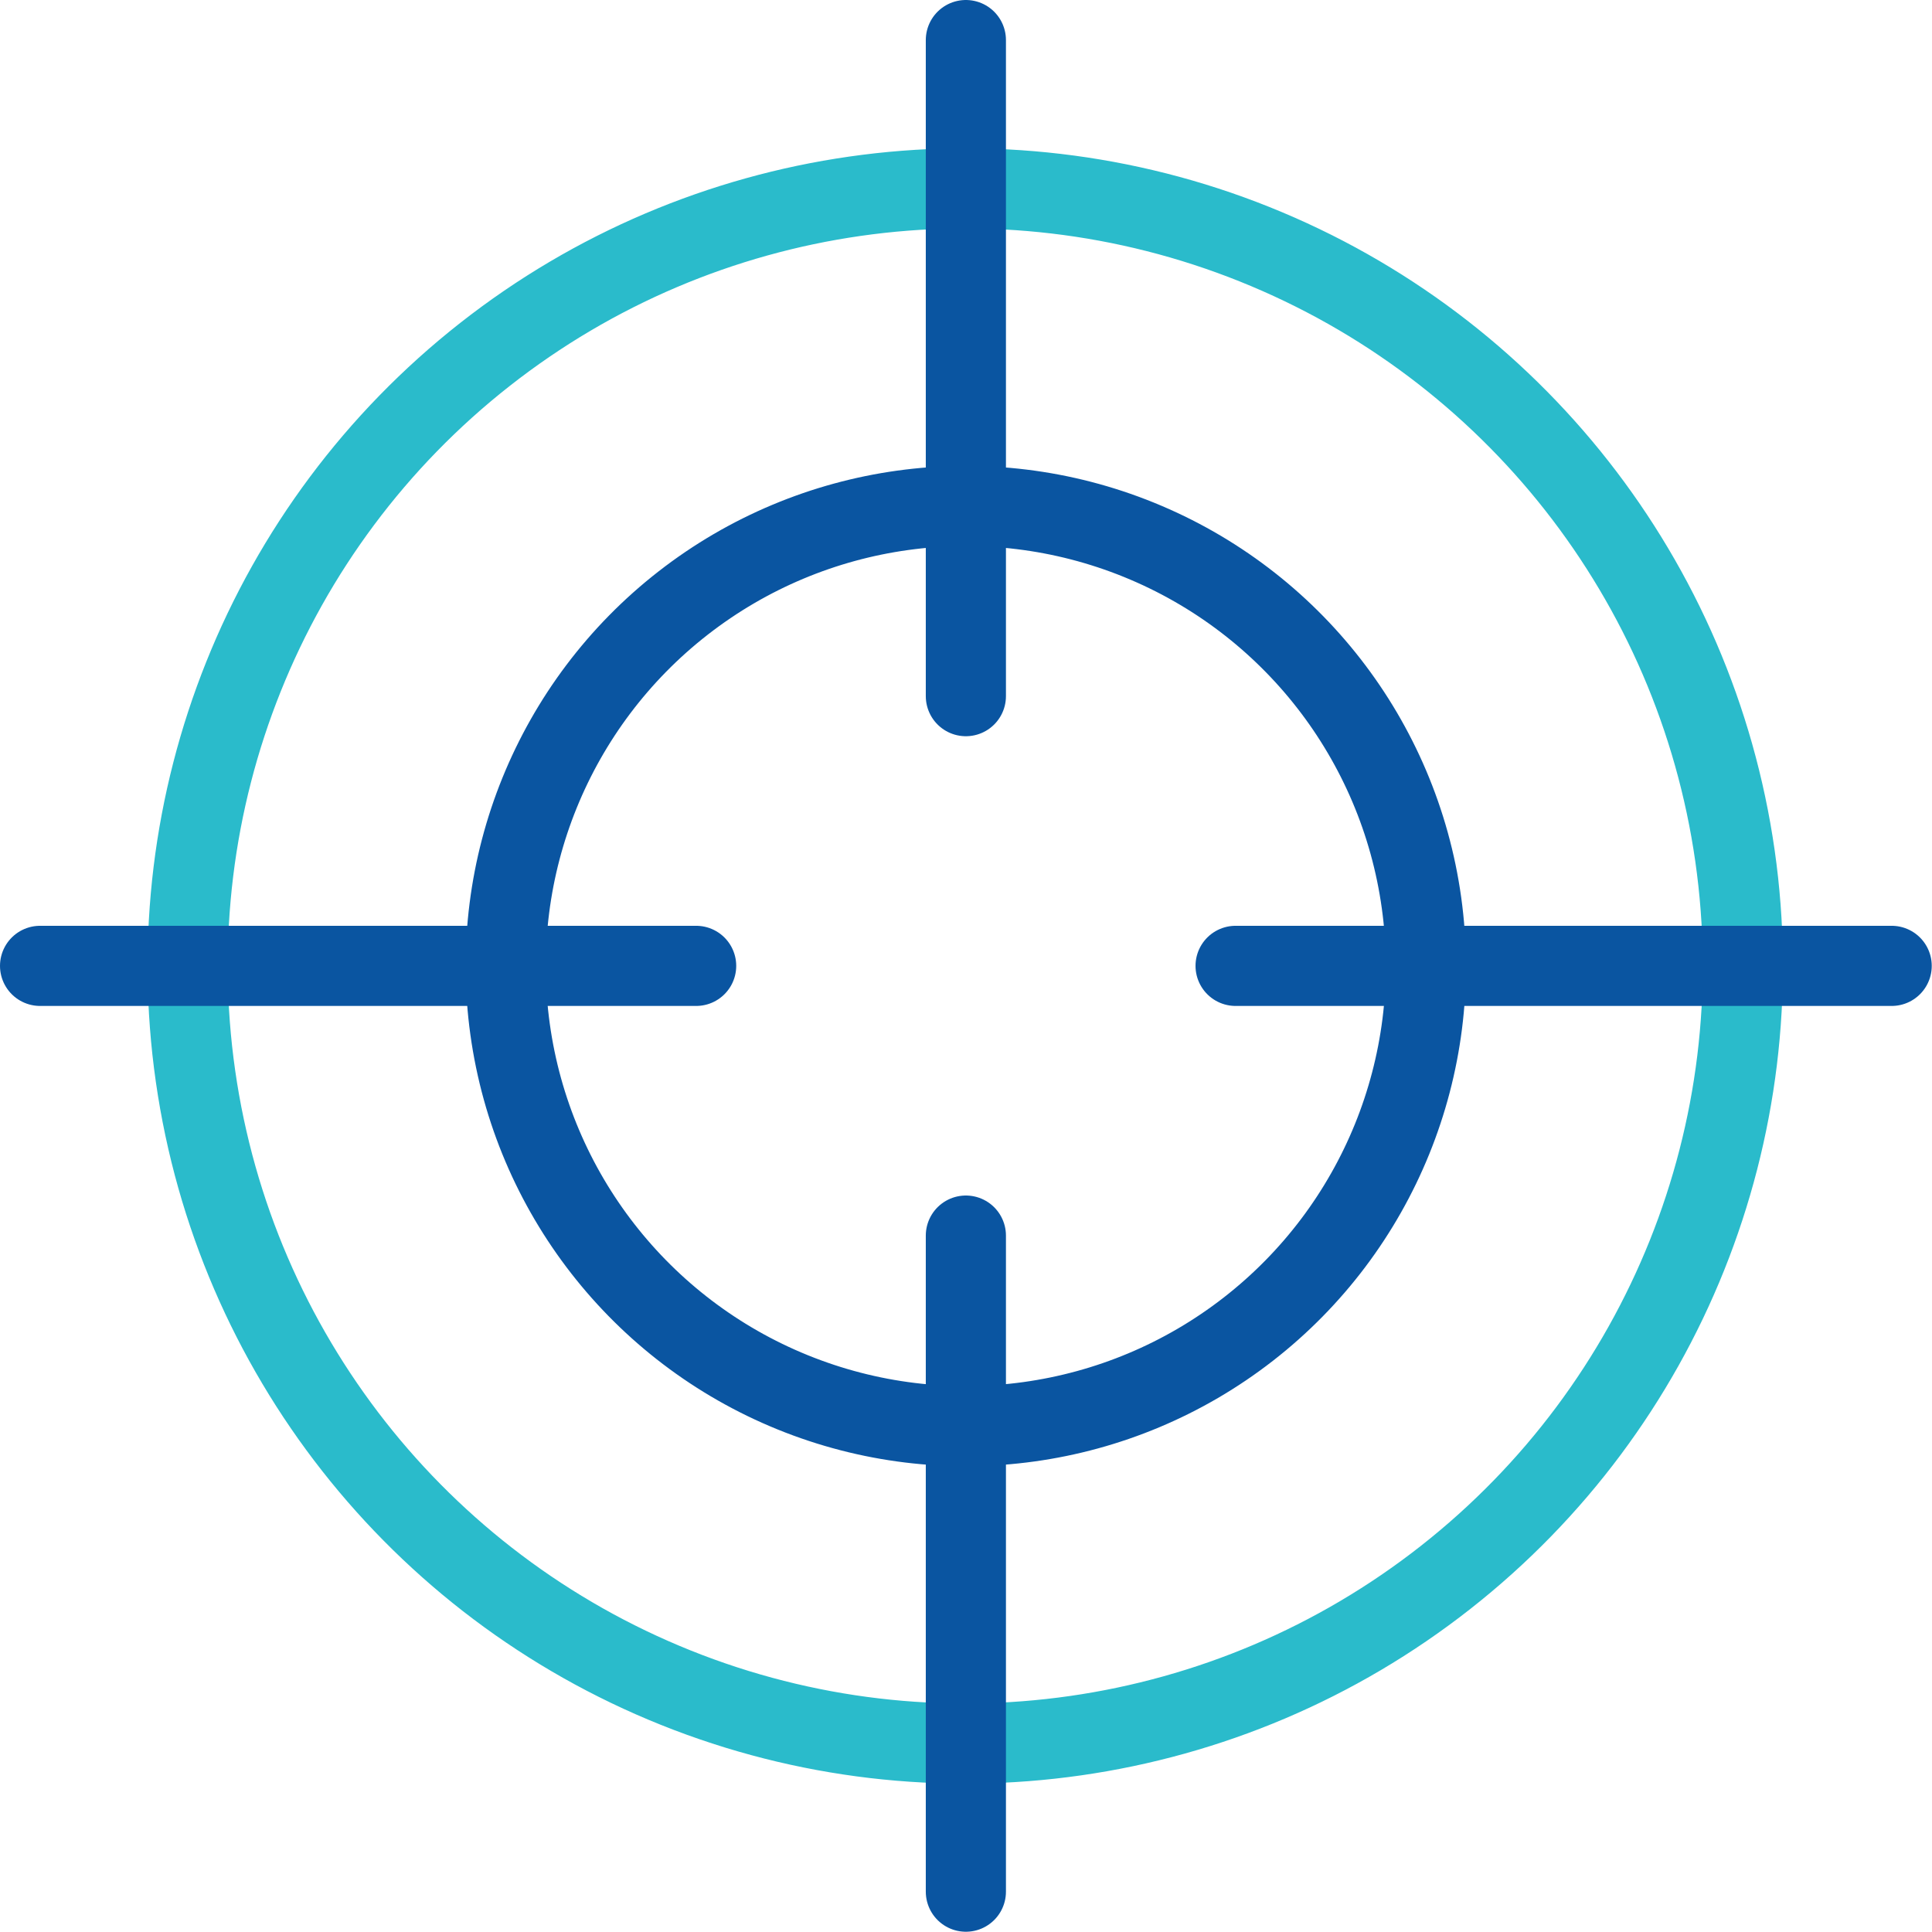 <?xml version="1.0" encoding="UTF-8"?>
<svg id="Layer_2" data-name="Layer 2" xmlns="http://www.w3.org/2000/svg" viewBox="0 0 75.21 75.21">
  <defs>
    <style>
      .cls-1 {
        stroke: #2abbcb;
      }

      .cls-1, .cls-2 {
        fill: none;
        stroke-linecap: round;
        stroke-linejoin: round;
        stroke-width: 3.12px;
      }

      .cls-2 {
        stroke: #0a55a1;
      }
    </style>
  </defs>
  <g id="Layer_1-2" data-name="Layer 1">
    <g>
      <circle class="cls-2" cx="37.6" cy="37.6" r="17.91" transform="translate(-11.39 58.29) rotate(-67.89)"/>
      <circle class="cls-1" cx="37.58" cy="37.6" r="30.27" transform="translate(-11.31 58.49) rotate(-68.15)"/>
      <line class="cls-2" x1="73.64" y1="37.6" x2="48.1" y2="37.6"/>
      <line class="cls-2" x1="37.6" y1="1.56" x2="37.6" y2="27.1"/>
      <line class="cls-2" x1="1.56" y1="37.6" x2="27.1" y2="37.6"/>
      <line class="cls-2" x1="37.6" y1="73.64" x2="37.6" y2="48.1"/>
    </g>
  </g>
</svg>